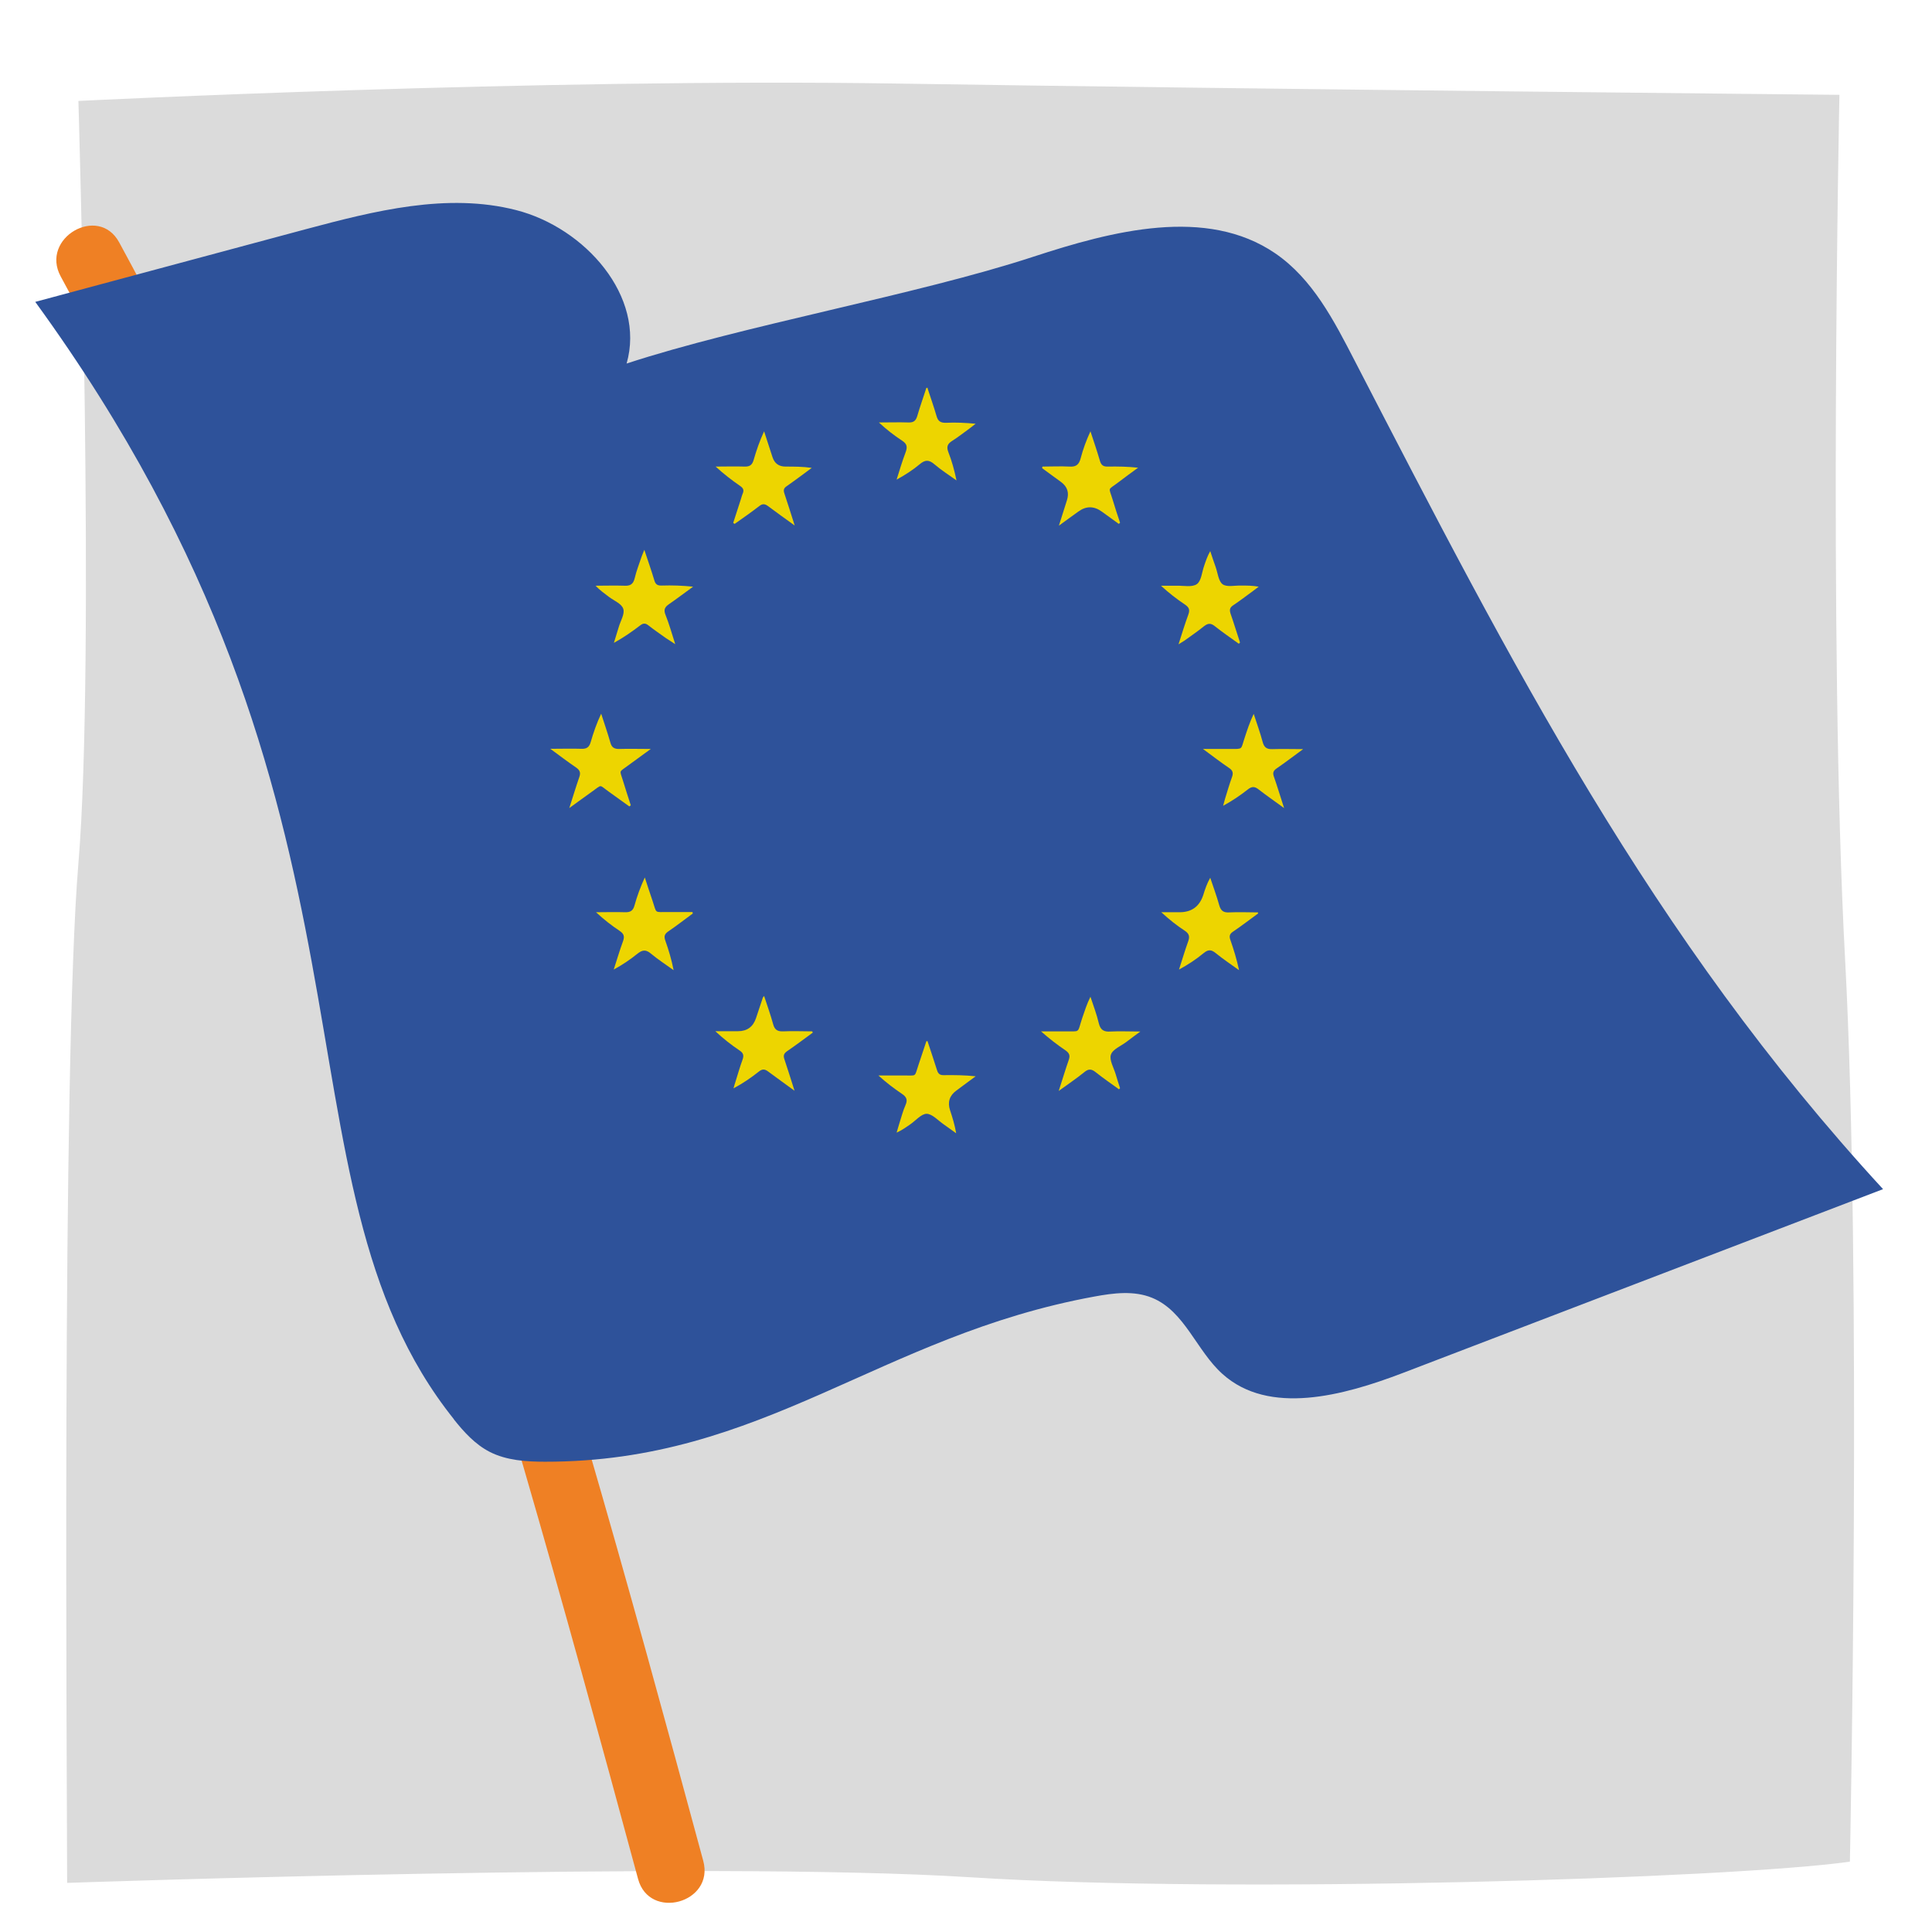 <?xml version="1.0" encoding="UTF-8"?> <svg xmlns="http://www.w3.org/2000/svg" id="web" viewBox="0 0 120 120"><defs><style> .cls-1 { fill: #dbdbdb; } .cls-2 { fill: #2e529a; } .cls-3 { fill: #ef8024; } .cls-4 { fill: #edd500; } </style></defs><path class="cls-1" d="M4.87,6.27s1.05,34.81,0,47.35c-1.05,12.54-.7,58.1-.7,63.33,0,0,39.71-1.39,56.09-.35,16.37,1.05,47.33.07,54.64-.97,0,0,.75-36.58-.3-56.09-1.05-19.51-.35-53.65-.35-53.65,0,0-36.23-.35-58.52-.7S4.87,6.27,4.87,6.27Z"></path><path class="cls-3" d="M3.77,17.17c16.99,31.22,26.63,65.41,35.86,99.53.7,2.61,4.76,1.5,4.05-1.12C34.36,81.11,24.56,46.59,7.4,15.05c-1.29-2.37-4.92-.26-3.63,2.12h0Z"></path><path class="cls-2" d="M28.19,88.16c.63.79,1.33,1.56,2.23,2.02,1.04.53,2.26.61,3.43.61,13.59.02,20.76-7.82,34.13-10.26,1.19-.22,2.46-.38,3.58.08,2.03.83,2.75,3.28,4.37,4.73,2.89,2.6,7.5,1.35,11.17-.05,9.95-3.81,19.91-7.62,29.86-11.43-14.41-15.65-23.11-32.69-32.82-51.46-1.28-2.48-2.61-5.08-4.94-6.67-4.27-2.91-10.09-1.4-15.03.22-7.23,2.37-18.03,4.26-25.25,6.63,1.19-4.16-2.57-8.43-6.86-9.53s-8.81.05-13.08,1.19c-5.6,1.5-11.19,3.01-16.79,4.51,23.08,31.73,14.04,54.46,26.01,69.41Z"></path><g><path class="cls-4" d="M69.49,67.65c-.48-.35-.97-.68-1.43-1.05-.26-.21-.45-.23-.72,0-.48.39-.99.73-1.58,1.16.23-.71.41-1.32.62-1.92.1-.28.04-.43-.2-.6-.52-.35-1.02-.74-1.52-1.18.47,0,.94,0,1.41,0,1.07-.02.82.17,1.15-.83.15-.44.29-.88.51-1.32.18.55.39,1.09.52,1.65.1.41.31.54.72.51.58-.03,1.16,0,1.86,0-.34.25-.6.44-.86.64-.34.26-.86.46-.97.8-.11.33.18.81.3,1.22.08.29.18.57.27.86-.03.03-.05.05-.08.08Z"></path><path class="cls-4" d="M50.48,64.14c-.53.39-1.05.78-1.59,1.15-.2.14-.25.27-.17.5.21.62.4,1.24.63,1.96-.6-.44-1.12-.81-1.63-1.19-.21-.16-.37-.18-.59,0-.48.38-.99.73-1.57,1.04.04-.15.08-.29.13-.44.14-.45.27-.9.43-1.34.09-.26.06-.41-.18-.57-.52-.35-1.02-.74-1.51-1.2h1.41q.85,0,1.12-.82c.14-.42.28-.84.42-1.26,0-.02.03-.04.08-.11.2.61.4,1.17.56,1.75.09.34.26.46.61.45.6-.03,1.21,0,1.82,0,.01.02.02.05.03.07Z"></path><path class="cls-4" d="M57.6,64.64c.2.61.41,1.22.6,1.83.07.23.19.32.43.31.64-.01,1.29,0,1.97.07-.4.29-.79.59-1.19.88q-.65.47-.4,1.23c.15.45.29.91.38,1.43-.26-.18-.51-.37-.77-.55-.35-.24-.71-.65-1.06-.66-.34,0-.68.42-1.03.66-.26.18-.51.36-.84.51.05-.18.11-.36.16-.54.13-.4.23-.81.4-1.19.14-.32.04-.5-.23-.68-.5-.34-.98-.7-1.46-1.14.52,0,1.04,0,1.56,0,.85-.01.66.13.93-.66.17-.49.32-.98.49-1.47.03,0,.05,0,.08,0Z"></path><path class="cls-4" d="M40.02,34.15c.23.69.44,1.29.62,1.89.07.25.19.34.46.33.64-.02,1.28,0,1.95.07-.5.36-.98.73-1.49,1.08-.28.19-.35.36-.22.68.22.55.38,1.12.6,1.81-.26-.17-.43-.28-.6-.39-.36-.26-.73-.51-1.07-.78-.18-.14-.32-.14-.5,0-.51.39-1.04.76-1.64,1.09.1-.34.21-.67.31-1.01.11-.37.38-.8.27-1.11-.1-.31-.57-.5-.88-.73-.28-.21-.57-.42-.84-.7.6,0,1.2-.02,1.79,0,.36.02.55-.09.64-.46.11-.47.29-.92.44-1.37.04-.11.09-.22.16-.4Z"></path><path class="cls-4" d="M76.94,39.98c-.5-.36-1.01-.71-1.49-1.09-.25-.2-.42-.18-.66,0-.39.32-.81.6-1.22.9-.09.06-.18.11-.37.23.22-.69.4-1.28.61-1.85.11-.3.04-.45-.21-.62-.51-.34-1-.72-1.49-1.17.33,0,.65,0,.98,0,.43-.01.95.11,1.25-.1.28-.2.31-.74.45-1.13.1-.3.2-.6.38-.92.11.33.22.67.34,1,.13.37.17.87.43,1.06.26.19.75.07,1.14.08.35,0,.71,0,1.1.07-.11.08-.22.17-.33.25-.42.31-.83.62-1.26.91-.21.14-.23.28-.16.51.21.6.39,1.2.59,1.8-.02.02-.05.05-.07.07Z"></path><path class="cls-4" d="M43.03,56.74c-.51.37-1,.76-1.52,1.11-.23.16-.28.3-.19.56.21.59.39,1.19.52,1.85-.47-.34-.97-.66-1.41-1.03-.32-.27-.54-.23-.84.01-.45.36-.93.69-1.47.98.19-.58.36-1.17.57-1.74.11-.3.08-.47-.2-.66-.51-.34-1-.72-1.47-1.16.6,0,1.2-.02,1.8,0,.33.01.5-.09.59-.42.16-.58.37-1.15.64-1.74.16.48.31.97.48,1.45.28.82.08.69.98.7.5,0,1,0,1.5,0,0,.03.02.05.02.08Z"></path><path class="cls-4" d="M78.14,56.74c-.52.38-1.03.77-1.56,1.13-.21.14-.24.28-.16.51.21.6.4,1.22.54,1.88-.49-.35-.98-.68-1.45-1.06-.27-.22-.46-.24-.75,0-.46.38-.97.72-1.53,1.02.19-.58.36-1.17.57-1.75.11-.3.06-.48-.21-.66-.51-.33-.98-.71-1.46-1.15h1.14q1.12,0,1.47-1.08c.11-.36.23-.71.43-1.06.19.57.4,1.13.56,1.71.1.35.27.46.62.44.59-.03,1.19,0,1.78,0,0,.03.02.05.02.08Z"></path><path class="cls-4" d="M57.61,24.11c.19.58.39,1.15.56,1.73.09.33.26.43.6.42.59-.03,1.19,0,1.83.06-.13.1-.26.2-.39.3-.36.26-.71.54-1.08.77-.28.18-.35.36-.23.68.22.56.38,1.14.51,1.77-.46-.33-.95-.64-1.38-1.01-.34-.29-.58-.27-.9,0-.43.36-.91.67-1.44.96.18-.57.35-1.15.56-1.7.12-.33.09-.52-.22-.72-.5-.33-.98-.7-1.44-1.13.61,0,1.23-.02,1.84,0,.31.01.45-.1.54-.39.17-.59.38-1.17.57-1.76.03,0,.06,0,.09,0Z"></path><path class="cls-4" d="M79.77,50.2c-.59-.43-1.11-.79-1.6-1.17-.24-.19-.42-.19-.66,0-.47.37-.97.71-1.54,1.02.04-.15.08-.3.12-.44.14-.45.27-.9.43-1.34.09-.25.06-.41-.18-.57-.52-.35-1.02-.74-1.62-1.18.65,0,1.19,0,1.73,0,.75,0,.62.03.83-.61.17-.52.34-1.05.59-1.57.19.59.4,1.16.56,1.76.09.33.26.44.59.43.61-.02,1.23,0,1.92,0-.59.43-1.11.83-1.65,1.2-.2.14-.25.27-.17.5.22.62.4,1.24.64,1.97Z"></path><path class="cls-4" d="M39.09,50.09c-.43-.31-.85-.61-1.28-.92-.62-.44-.39-.46-1.04,0-.44.31-.88.64-1.41,1.02.23-.71.41-1.32.62-1.92.1-.28.04-.43-.2-.6-.52-.35-1.02-.74-1.6-1.16.7,0,1.33-.02,1.95,0,.32.01.47-.11.56-.42.17-.59.37-1.17.65-1.76.19.59.4,1.19.57,1.79.08.3.23.4.54.4.62-.02,1.24,0,1.97,0-.54.39-.99.72-1.44,1.05-.54.41-.5.23-.29.91.16.51.32,1.03.49,1.54-.03.02-.05.04-.08.06Z"></path><path class="cls-4" d="M49.36,32.64c-.61-.44-1.13-.81-1.65-1.2-.2-.15-.35-.17-.56,0-.49.38-1.01.74-1.52,1.1-.03-.02-.06-.04-.09-.06.15-.46.3-.93.45-1.39.05-.14.08-.29.14-.43.09-.21.04-.34-.15-.47-.52-.36-1.03-.75-1.53-1.21.6,0,1.2-.02,1.8,0,.33.01.47-.11.56-.41.17-.59.37-1.18.65-1.78.17.53.34,1.06.52,1.6q.19.59.81.59c.53,0,1.06,0,1.63.08-.23.17-.47.35-.7.52-.29.21-.57.42-.86.62-.18.12-.21.24-.14.45.21.63.41,1.26.64,1.99Z"></path><path class="cls-4" d="M64.74,28.98c.56,0,1.13-.03,1.69,0,.41.03.59-.13.69-.51.15-.57.35-1.12.61-1.68.2.61.41,1.22.59,1.84.08.27.22.36.49.35.62-.01,1.23,0,1.88.07-.41.3-.83.6-1.23.91-.68.52-.6.25-.35,1.08.14.48.3.95.46,1.43-.03.02-.05.05-.08.07-.35-.25-.7-.51-1.05-.76q-.74-.54-1.47,0c-.37.27-.74.53-1.2.87.19-.59.34-1.08.5-1.58q.22-.69-.35-1.12c-.4-.29-.8-.58-1.19-.87,0-.03.01-.07.02-.1Z"></path></g></svg> 